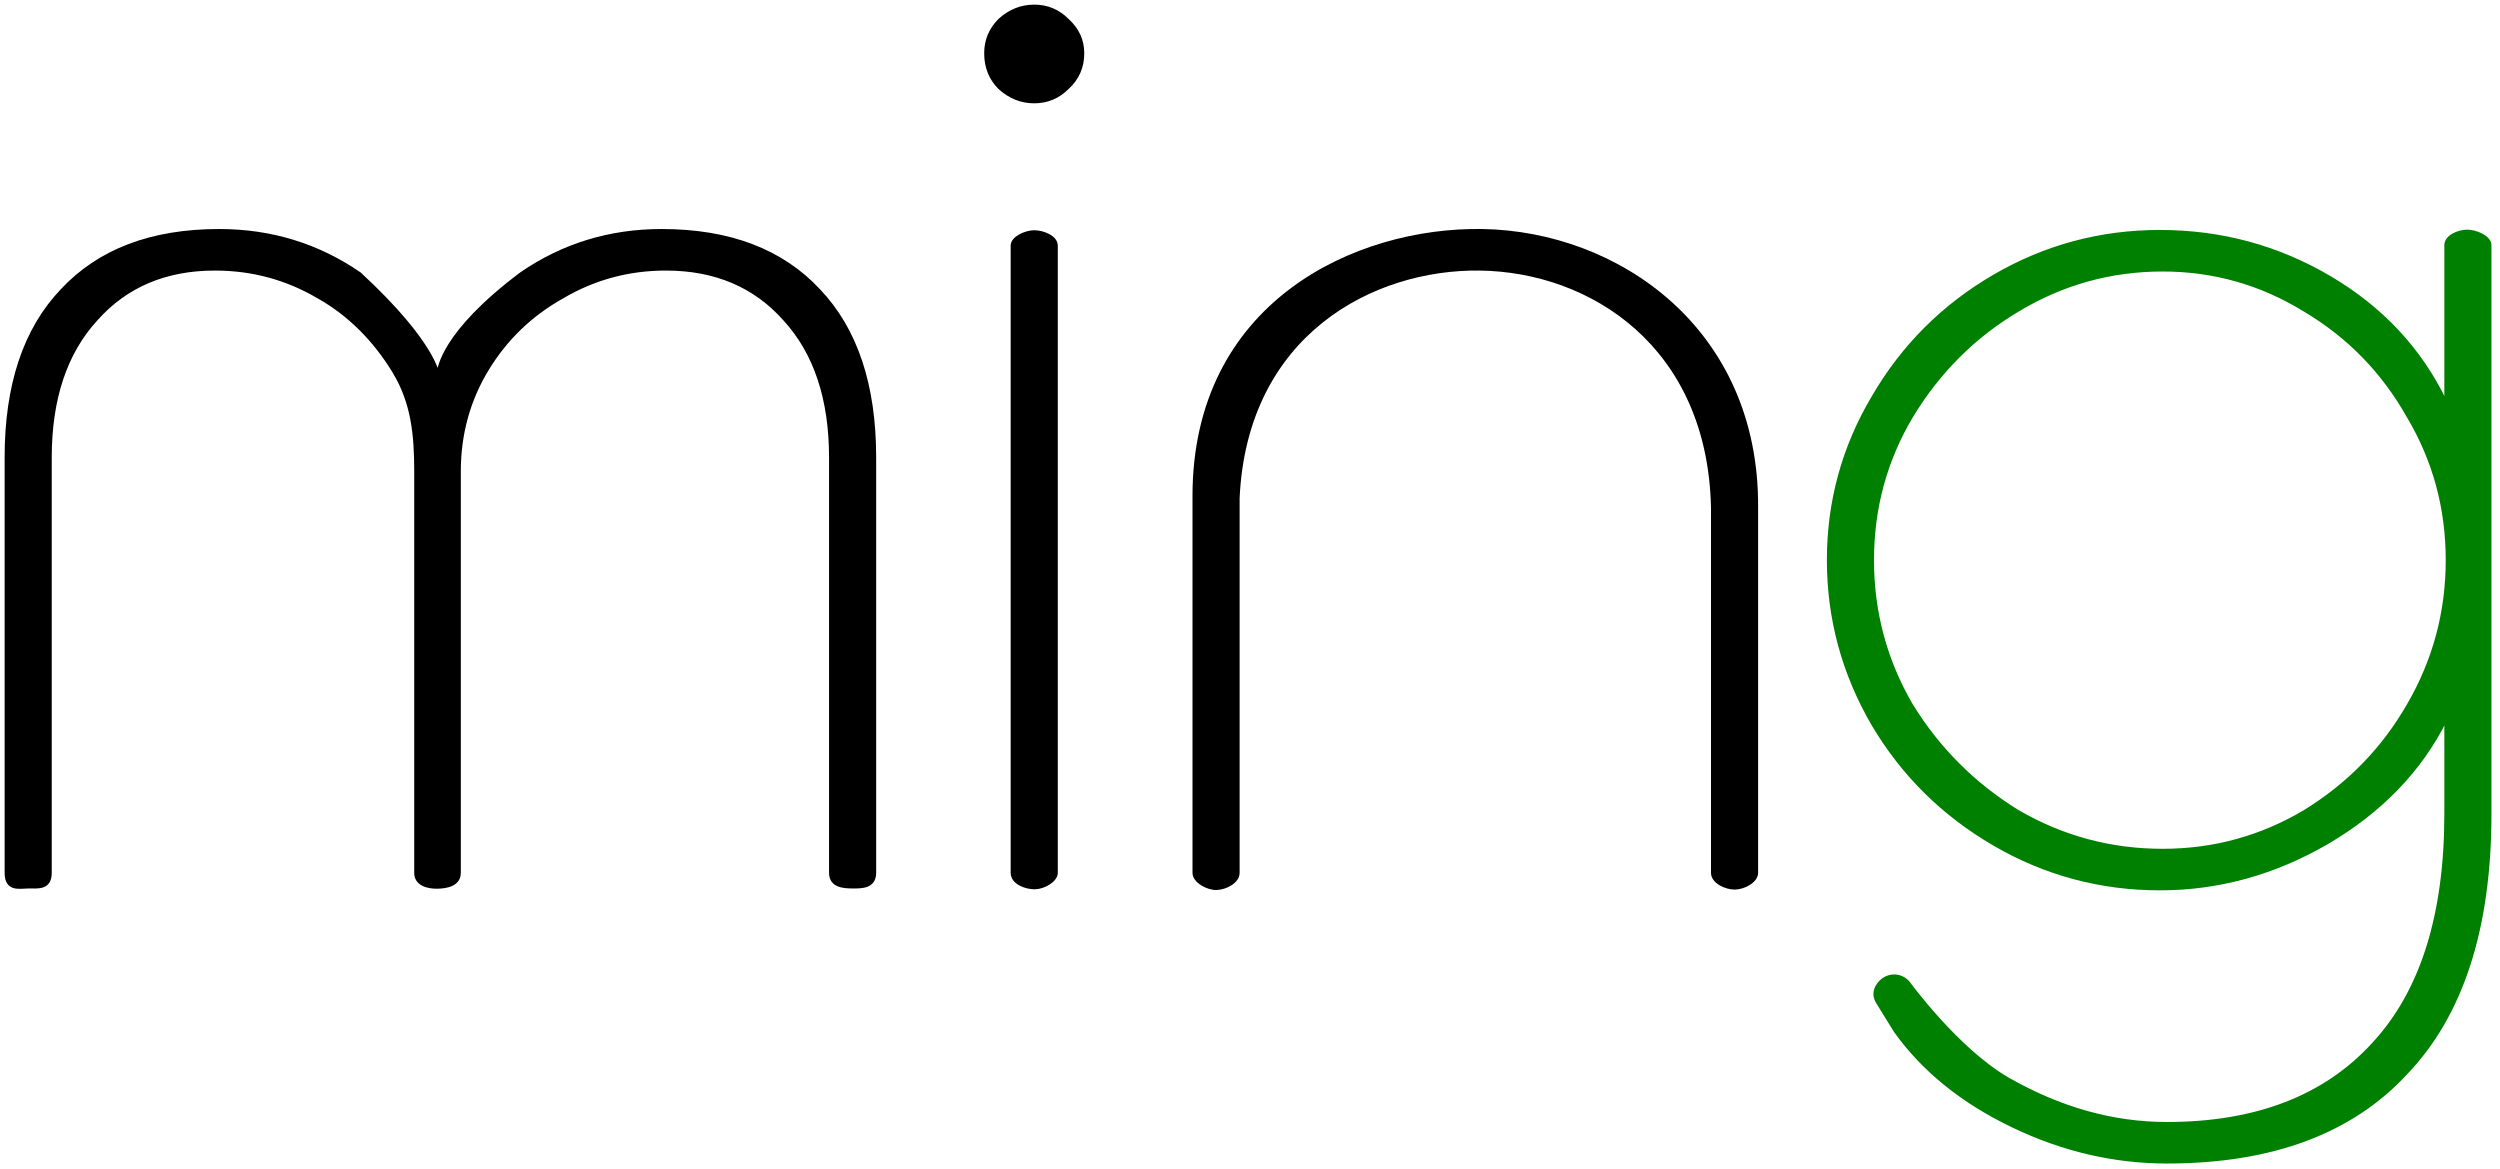 <svg width="263" height="123" viewBox="0 0 263 123" fill="none" xmlns="http://www.w3.org/2000/svg">
<g clip-path="url(#clip0)">
<path d="M108.801 10.736C107.433 10.736 106.211 10.247 105.135 9.27C104.158 8.292 103.669 7.07 103.669 5.604C103.669 4.235 104.158 3.062 105.135 2.085C106.211 1.107 107.433 0.619 108.801 0.619C110.17 0.619 111.343 1.107 112.32 2.085C113.395 3.062 113.933 4.235 113.933 5.604C113.933 7.07 113.395 8.292 112.32 9.27C111.343 10.247 110.17 10.736 108.801 10.736ZM106.455 25.838C106.455 24.976 107.899 24.35 108.824 24.354C109.75 24.358 111.147 24.911 111.147 25.838V91.82C111.147 92.658 109.824 93.406 108.878 93.421C107.931 93.435 106.455 92.929 106.455 91.82V25.838Z" fill="black" stroke="black" stroke-width="0.265"/>
<path d="M155.953 24.225C170.1 24.457 184.948 34.553 184.821 53.404V91.82C184.821 92.756 183.44 93.45 182.487 93.452C181.535 93.454 180.129 92.814 180.129 91.82V53.404C179.767 36.344 167.327 28.48 155.66 28.331C144.418 28.188 131.073 35.14 130.276 52.395V91.82C130.276 92.804 128.956 93.457 127.999 93.496C127.042 93.535 125.583 92.754 125.583 91.82V52.237C125.557 31.894 142.595 24.007 155.953 24.225V24.225Z" fill="black" stroke="black" stroke-width="0.265"/>
<path d="M69.606 24.225C64.132 24.225 59.196 25.74 54.797 28.771C37.981 41.417 54.018 43.708 37.862 28.771C33.463 25.74 28.527 24.225 23.053 24.225C15.917 24.225 10.394 26.327 6.484 30.53C2.574 34.636 0.619 40.501 0.619 48.125V91.82C0.619 93.736 2.069 93.34 2.999 93.334C3.93 93.328 5.311 93.558 5.311 91.82V48.125C5.311 41.967 6.924 37.128 10.149 33.609C13.277 30.09 17.432 28.331 22.613 28.331C26.523 28.331 30.14 29.308 33.463 31.263C36.787 33.121 39.462 35.9 41.417 39.126C43.372 42.352 43.708 45.681 43.708 49.592V91.82C43.708 93.108 45.075 93.374 45.998 93.36C46.921 93.346 48.346 93.137 48.346 91.82V49.592C48.346 45.681 49.323 42.114 51.278 38.888C53.233 35.662 55.872 33.121 59.196 31.263C62.519 29.308 66.136 28.331 70.046 28.331C75.227 28.331 79.381 30.09 82.509 33.609C85.735 37.128 87.348 41.967 87.348 48.125V91.82C87.348 93.25 88.744 93.331 89.675 93.334C90.606 93.338 92.04 93.374 92.04 91.82V48.125C92.04 40.501 90.085 34.636 86.175 30.53C82.265 26.327 76.742 24.225 69.606 24.225V24.225Z" fill="black" stroke="black" stroke-width="0.265"/>
<path d="M227.951 122.27C222.38 122.27 216.954 121 211.676 118.458C206.397 115.917 202.292 112.593 199.359 108.488L197.488 105.458C196.871 104.458 197.413 103.515 198.12 103.003C198.826 102.491 200.024 102.458 200.792 103.363C200.792 103.363 205.859 110.345 211.235 113.473C216.709 116.601 222.282 118.165 227.951 118.165C237.336 118.165 244.568 115.379 249.652 109.807C254.735 104.333 257.277 96.269 257.277 85.614V75.79C254.637 81.068 250.482 85.369 244.813 88.693C239.242 91.919 233.377 93.532 227.217 93.532C220.961 93.532 215.146 91.968 209.769 88.84C204.393 85.712 200.141 81.508 197.013 76.23C193.885 70.853 192.32 65.086 192.32 58.928C192.32 52.77 193.885 47.051 197.013 41.773C200.141 36.396 204.393 32.144 209.769 29.016C215.146 25.888 220.961 24.324 227.217 24.324C233.67 24.324 239.633 25.937 245.106 29.163C250.58 32.389 254.637 36.738 257.277 42.213V25.79C257.277 24.855 258.585 24.311 259.513 24.291C260.441 24.271 261.968 24.908 261.968 25.79V85.614C261.968 97.637 259.035 106.728 253.17 112.886C247.403 119.142 238.997 122.27 227.951 122.27V122.27ZM227.511 89.426C232.888 89.426 237.873 88.058 242.467 85.321C247.062 82.486 250.678 78.771 253.318 74.177C256.054 69.485 257.423 64.402 257.423 58.928C257.423 53.454 256.054 48.42 253.318 43.825C250.678 39.133 247.062 35.419 242.467 32.682C237.873 29.847 232.888 28.43 227.511 28.43C222.037 28.43 216.954 29.847 212.263 32.682C207.668 35.419 203.954 39.133 201.118 43.825C198.382 48.42 197.013 53.454 197.013 58.928C197.013 64.402 198.382 69.485 201.118 74.177C203.954 78.771 207.668 82.486 212.263 85.321C216.954 88.058 222.037 89.426 227.511 89.426V89.426Z" fill="#008000" stroke="#008000" stroke-width="0.265"/>
</g>
<defs>
<clipPath id="clip0">
<rect width="262.587" height="122.889" fill="white"/>
</clipPath>
</defs>
</svg>
